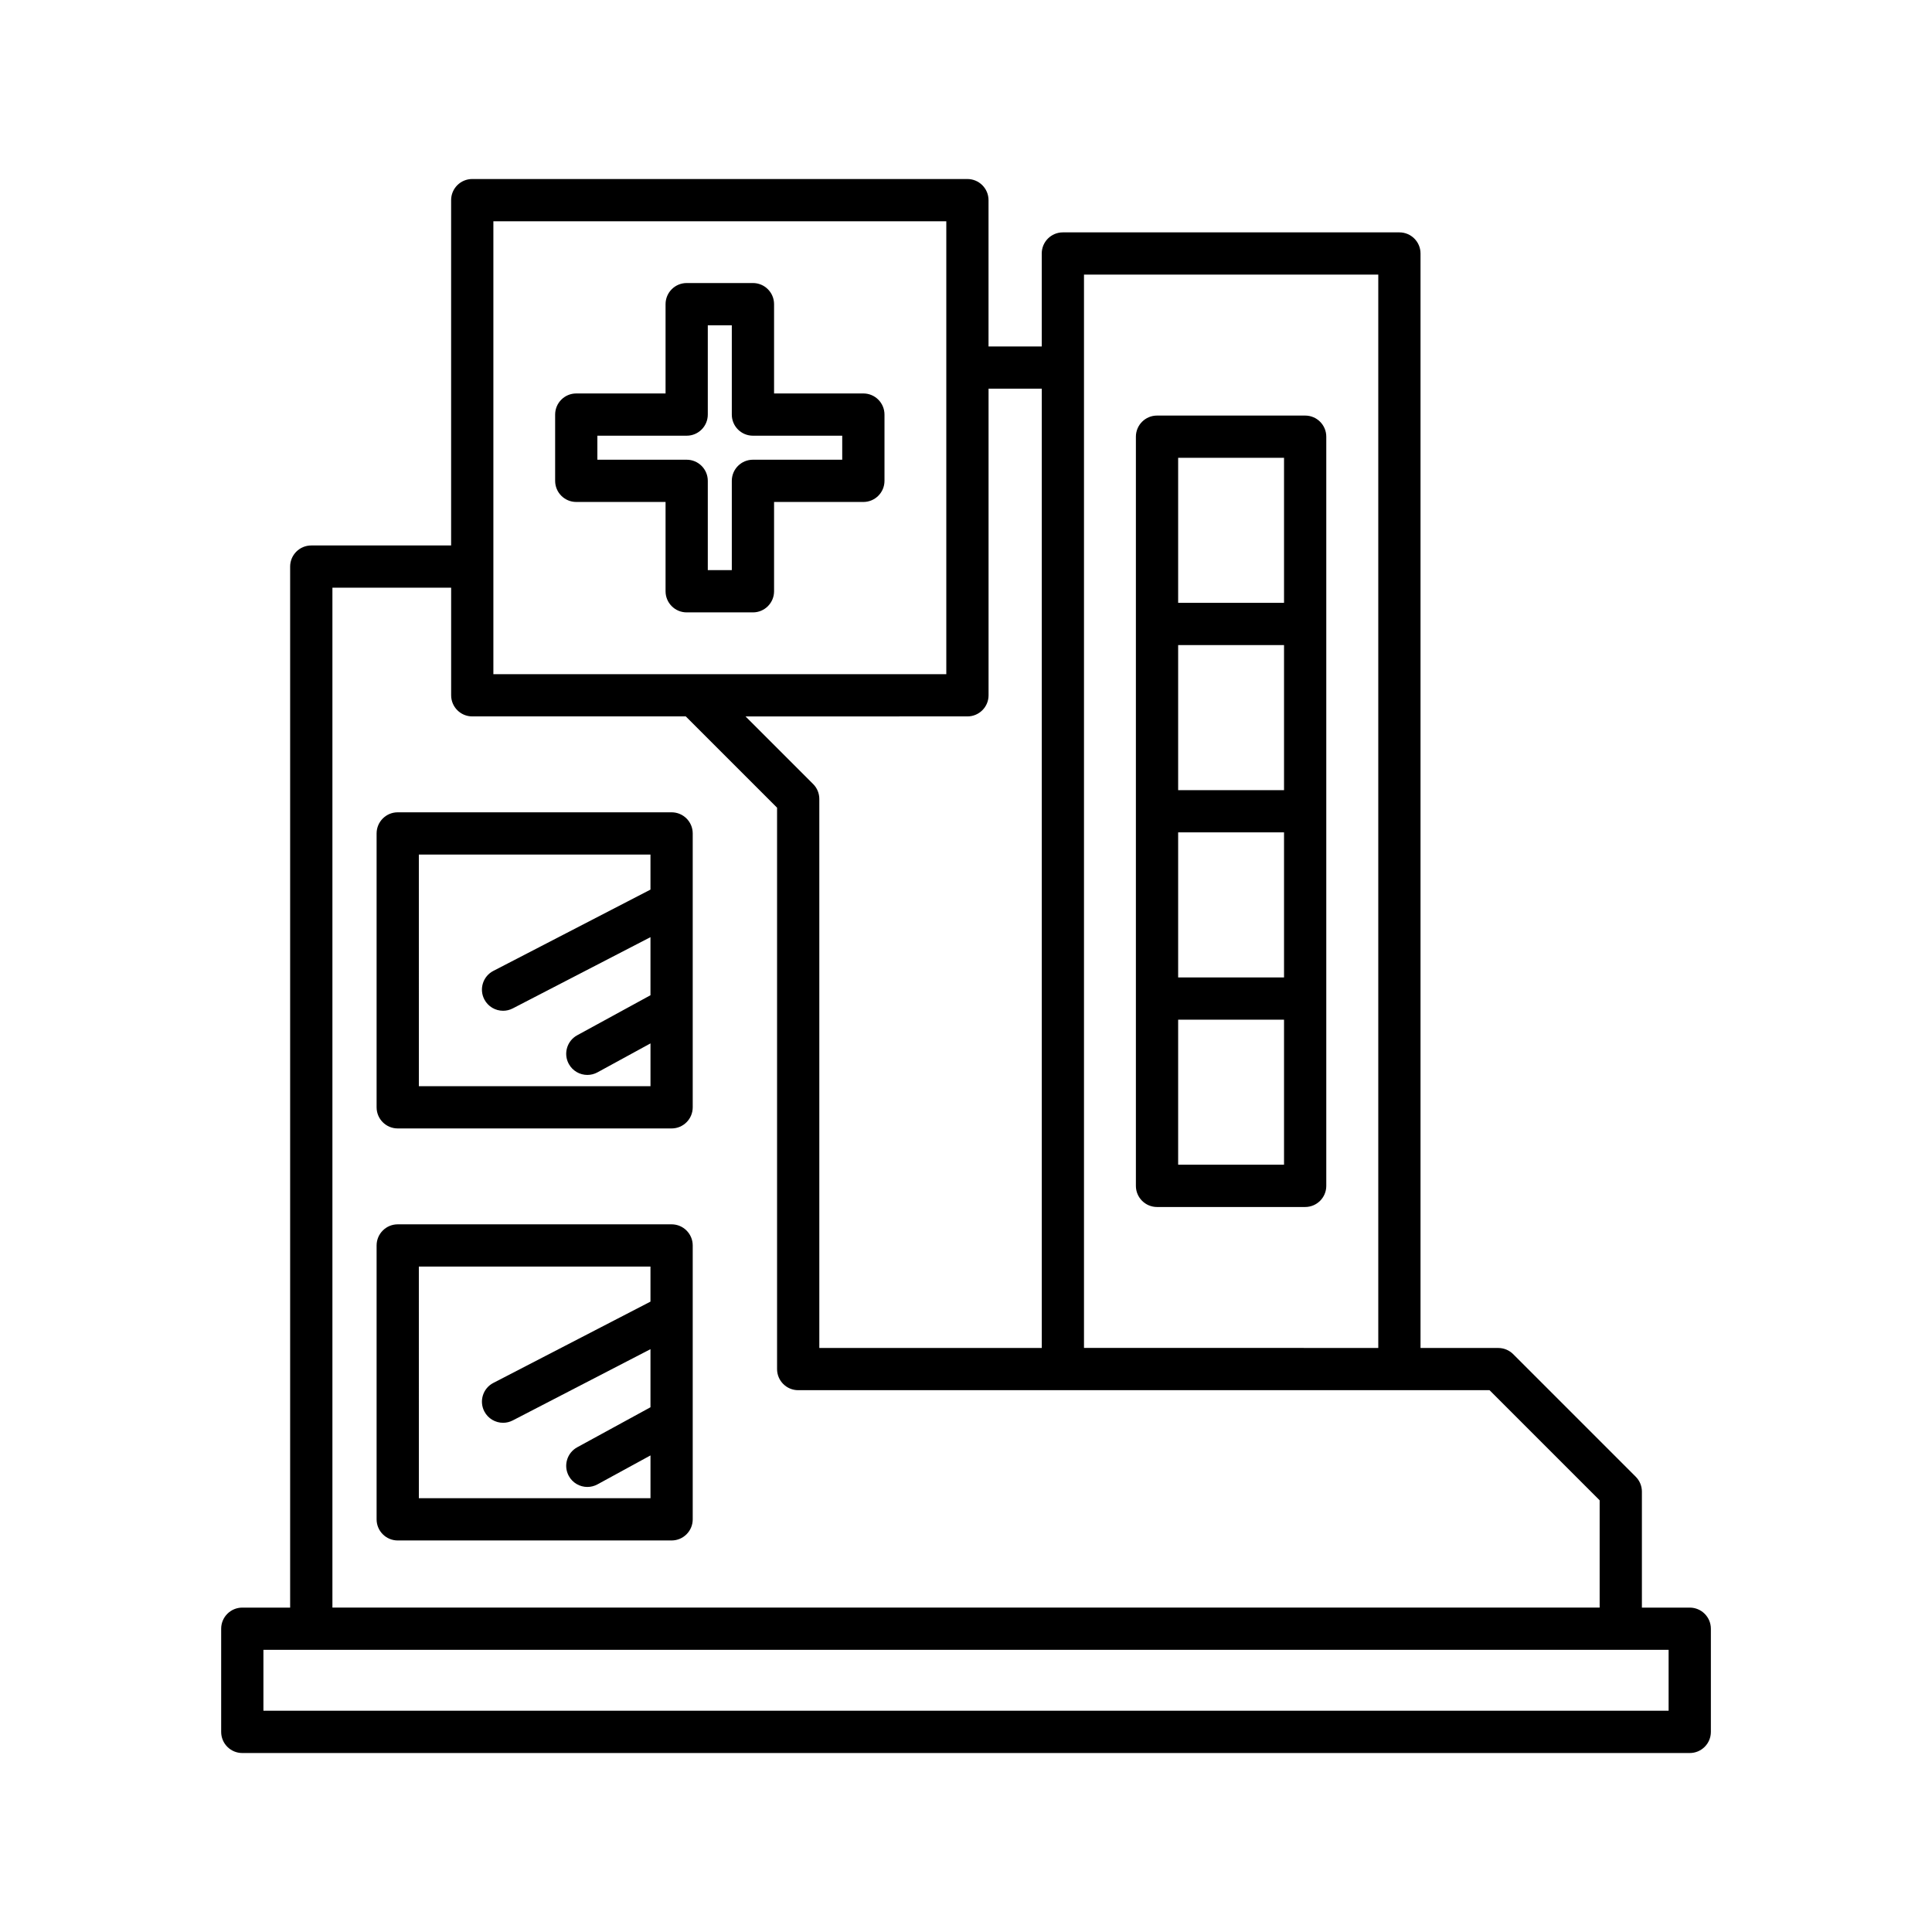 <?xml version="1.0" encoding="UTF-8"?>
<!-- Uploaded to: SVG Repo, www.svgrepo.com, Generator: SVG Repo Mixer Tools -->
<svg fill="#000000" width="800px" height="800px" version="1.1" viewBox="144 144 512 512" xmlns="http://www.w3.org/2000/svg">
 <g>
  <path d="m321.98 359.27h-72.578c-3.09 0-5.598 2.504-5.598 5.598v72.582c0 3.094 2.508 5.598 5.598 5.598h72.578c3.09 0 5.598-2.504 5.598-5.598v-72.582c0-3.094-2.508-5.598-5.598-5.598zm-5.598 20.484-41.637 21.543c-2.746 1.414-3.82 4.793-2.398 7.543 0.996 1.918 2.949 3.023 4.977 3.023 0.867 0 1.742-0.203 2.566-0.629l36.492-18.879v15.395l-19.418 10.605c-2.711 1.48-3.711 4.883-2.227 7.598 1.016 1.859 2.938 2.914 4.918 2.914 0.906 0 1.824-0.219 2.68-0.684l14.051-7.672v11.34h-61.383l-0.004-61.387h61.383z"/>
  <path d="m321.98 468.46h-72.578c-3.09 0-5.598 2.504-5.598 5.598v72.582c0 3.094 2.508 5.598 5.598 5.598h72.578c3.09 0 5.598-2.504 5.598-5.598v-72.582c0-3.094-2.508-5.598-5.598-5.598zm-5.598 20.484-41.637 21.543c-2.746 1.414-3.82 4.793-2.398 7.543 0.996 1.918 2.949 3.023 4.977 3.023 0.867 0 1.742-0.203 2.566-0.629l36.492-18.879v15.395l-19.418 10.605c-2.711 1.48-3.711 4.883-2.227 7.598 1.016 1.859 2.938 2.914 4.918 2.914 0.906 0 1.824-0.219 2.68-0.684l14.051-7.672v11.34h-61.383l-0.004-61.387h61.383z"/>
  <path d="m400.37 191.44h-131.22c-3.09 0-5.598 2.504-5.598 5.598v91.512l-37.062 0.004c-3.09 0-5.598 2.504-5.598 5.598v275.88h-12.68c-3.09 0-5.598 2.504-5.598 5.598v27.34c0 3.094 2.508 5.598 5.598 5.598h383.59c3.09 0 5.598-2.504 5.598-5.598v-27.34c0-3.094-2.508-5.598-5.598-5.598h-12.68v-30.738c0-1.488-0.59-2.91-1.641-3.957l-32.465-32.469c-1.051-1.051-2.473-1.641-3.957-1.641h-20.605v-290.05c0-3.094-2.508-5.598-5.598-5.598h-89.184c-3.09 0-5.598 2.504-5.598 5.598v24.633h-14.102v-38.77c0-3.094-2.508-5.598-5.598-5.598zm-125.62 102.72c0-0.004 0.004-0.008 0.004-0.012 0-0.004-0.004-0.008-0.004-0.012v-91.5h120.03v120.03l-120.03-0.004zm311.45 287.06v16.145h-372.39v-16.145zm-154.93-364.45h77.988v284.45l-77.988-0.004zm107.47 295.64 29.184 29.188v28.422h-335.83v-270.28h31.465v28.516c0 3.094 2.508 5.598 5.598 5.598h56.582l24.191 24.191v148.77c0 3.094 2.508 5.598 5.598 5.598zm-118.66-265.41v254.22h-58.953v-145.49c0-1.488-0.59-2.91-1.641-3.957l-17.914-17.914 58.809-0.004c3.09 0 5.598-2.504 5.598-5.598v-81.258z"/>
  <path d="m372.8 248.27h-23.664v-23.664c0-3.094-2.508-5.598-5.598-5.598h-17.559c-3.09 0-5.598 2.504-5.598 5.598v23.664h-23.664c-3.09 0-5.598 2.504-5.598 5.598v17.559c0 3.094 2.508 5.598 5.598 5.598h23.664v23.664c0 3.094 2.508 5.598 5.598 5.598h17.559c3.09 0 5.598-2.504 5.598-5.598v-23.664h23.664c3.09 0 5.598-2.504 5.598-5.598v-17.559c0-3.094-2.508-5.598-5.598-5.598zm-5.602 17.559h-23.664c-3.09 0-5.598 2.504-5.598 5.598v23.664h-6.363v-23.664c0-3.094-2.508-5.598-5.598-5.598h-23.664v-6.363h23.664c3.09 0 5.598-2.504 5.598-5.598v-23.664h6.363v23.664c0 3.094 2.508 5.598 5.598 5.598h23.664z"/>
  <path d="m489.88 254.13h-39.258c-3.09 0-5.598 2.504-5.598 5.598v198.54c0 3.094 2.508 5.598 5.598 5.598h39.258c3.09 0 5.598-2.504 5.598-5.598v-198.54c0-3.098-2.504-5.598-5.598-5.598zm-5.598 198.53h-28.059v-38.438h28.059zm0-49.633h-28.059v-38.438h28.059zm0-49.629h-28.059v-38.441h28.059zm0-49.641h-28.059v-38.438h28.059z"/>
 </g>
</svg>